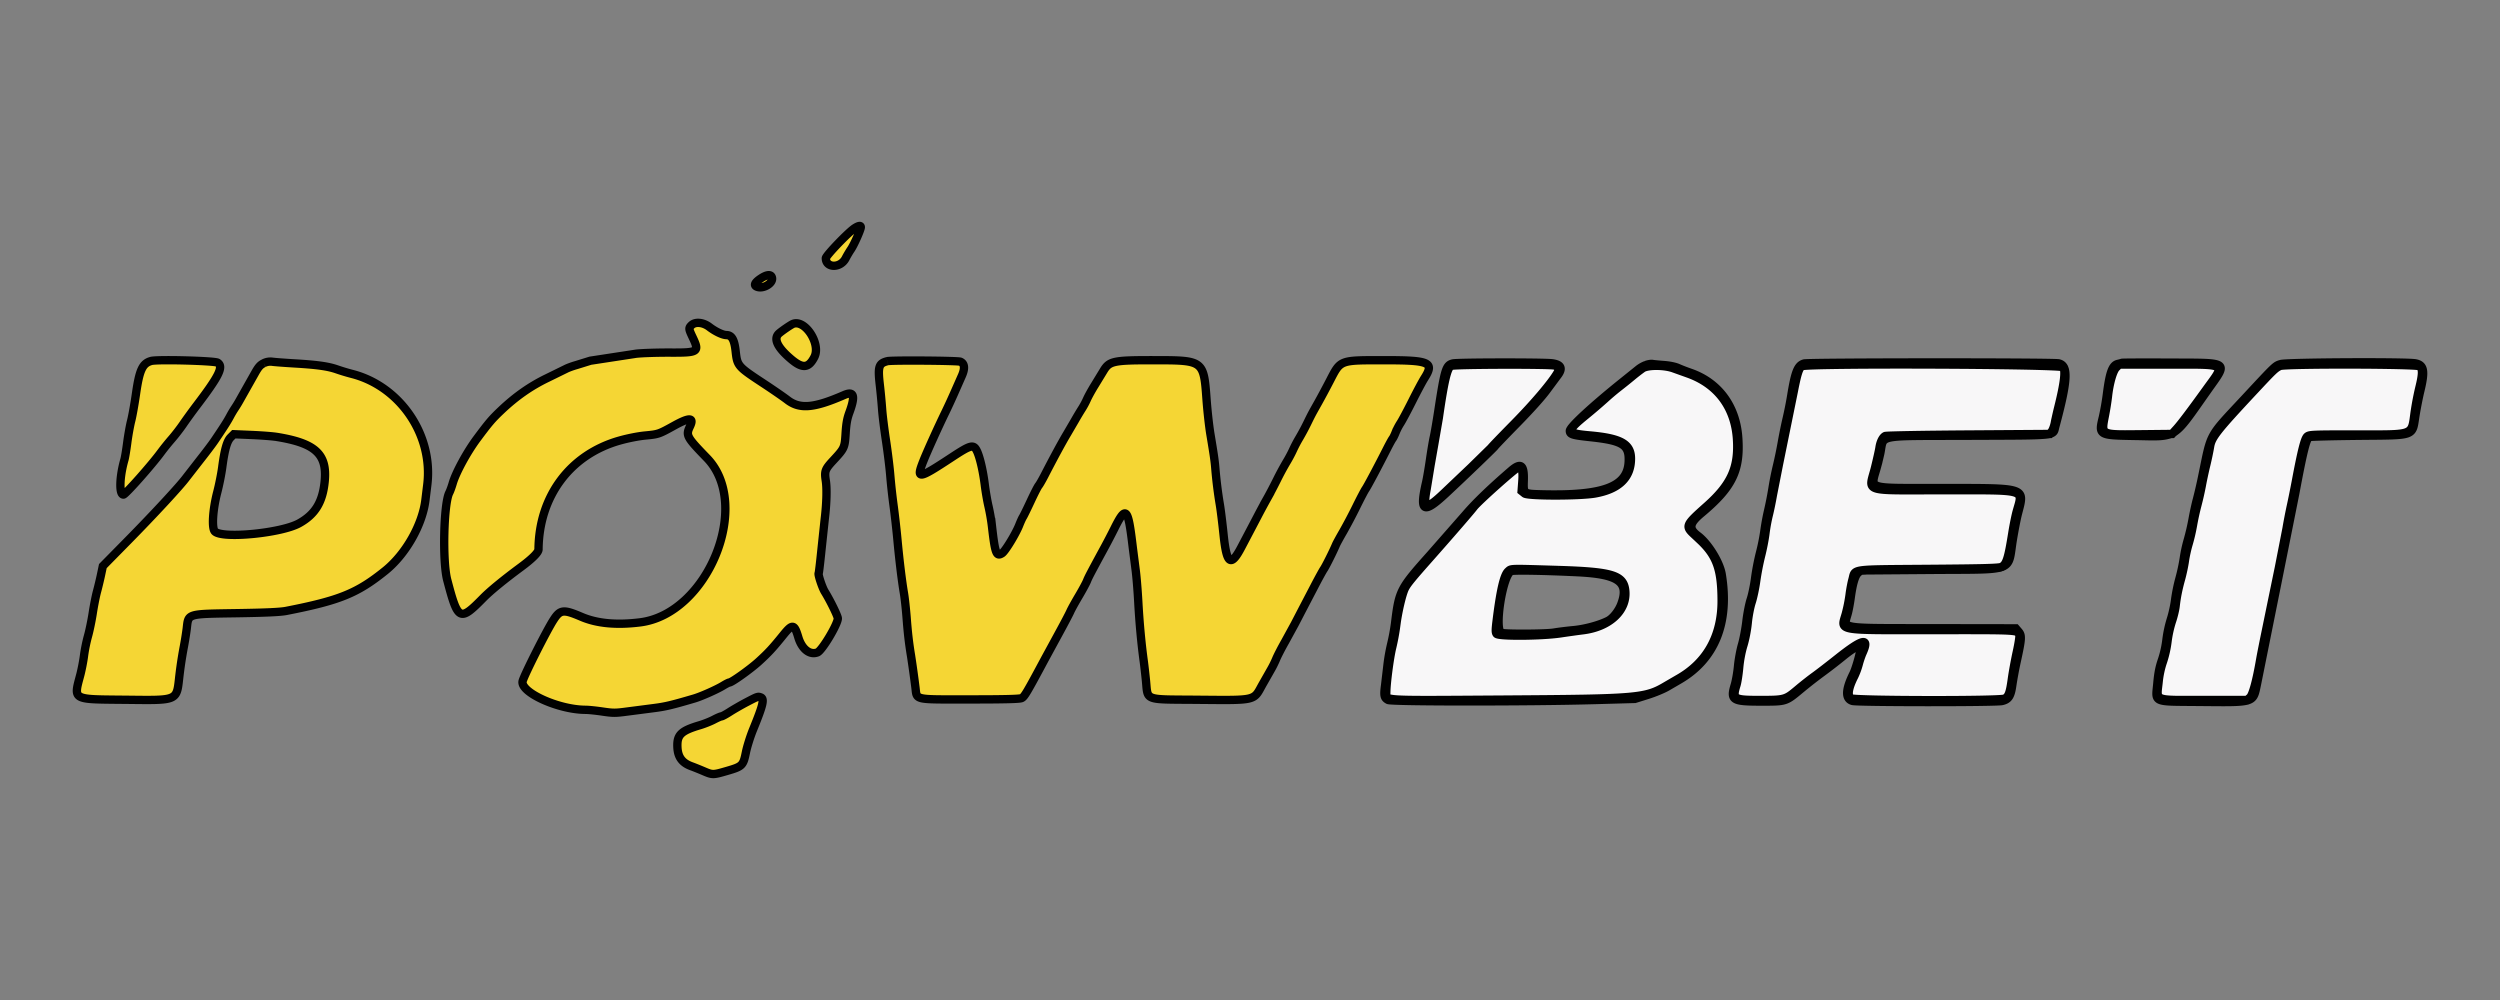 <svg xmlns="http://www.w3.org/2000/svg" width="300" height="120" fill-rule="evenodd" stroke="null" xmlns:v="https://www.betzillion.com"><rect width="100%" height="100%" fill="#808080" stroke="none"/><path fill="#f5d634" d="M102.575 27.367c-.742.469-3.474 3.314-3.474 3.617 0 1.21 1.766 1.215 2.379.006.154-.302.44-.784.636-1.073.371-.545 1.18-2.362 1.18-2.652 0-.229-.255-.193-.722.101m-11.282 6.051c-.734.492-.884.837-.435 1.004.725.267 1.866-.386 1.792-1.026-.06-.508-.579-.498-1.357.022m-8.319 5.611c-.343.343-.333.438.132 1.422.849 1.796.731 1.878-2.712 1.862-1.501-.007-3.318.052-4.04.131l-5.507.843-1.705.529c-.432.121-.993.327-1.245.458l-2.229 1.094c-2.002.967-3.785 2.215-5.544 3.884-1.078 1.023-1.459 1.47-2.883 3.382-1.195 1.604-2.539 4.076-2.91 5.35-.124.426-.311.942-.417 1.146-.672 1.299-.836 8.225-.247 10.465 1.292 4.918 1.507 5.025 4.319 2.164.84-.853 2.446-2.169 4.545-3.723 1.347-.996 2.086-1.74 2.09-2.101.061-6.391 3.79-11.392 9.746-13.07.98-.276 2.228-.522 3.034-.599 1.617-.154 1.641-.161 3.475-1.174 1.87-1.034 2.439-1.009 1.918.083-.512 1.072-.404 1.27 2.034 3.785 5.443 5.615.122 18.708-8.015 19.724-2.838.354-5.169.136-7.034-.661-2.174-.929-2.547-.887-3.361.375s-3.477 6.537-3.697 7.323c-.371 1.33 4.277 3.455 7.561 3.458.341.001 1.248.094 2.018.209 1.271.189 1.538.189 2.92.004l3.161-.409c1.448-.181 2.198-.358 4.917-1.158.859-.253 2.725-1.083 3.489-1.551.333-.204.663-.371.735-.371.278 0 2.513-1.594 3.522-2.511 1.152-1.048 1.671-1.609 2.923-3.159 1.133-1.404 1.348-1.375 1.833.247.422 1.411 1.375 2.161 2.296 1.808.543-.209 2.444-3.381 2.444-4.077 0-.28-.904-2.127-1.57-3.209-.304-.494-.821-2.052-.73-2.2.033-.053.181-1.301.33-2.773l.397-3.726c.225-1.861.276-3.671.13-4.608-.178-1.149-.094-1.382.886-2.439 1.358-1.464 1.384-1.521 1.493-3.255.073-1.171.18-1.764.451-2.501.74-2.012.556-2.61-.639-2.091-3.631 1.581-5.321 1.723-6.809.576-.448-.346-1.731-1.23-2.849-1.966-3.092-2.031-3.159-2.107-3.348-3.842-.155-1.418-.46-1.957-1.112-1.967-.454-.006-1.323-.421-2.05-.976-.741-.565-1.693-.656-2.145-.204m12.193-.167c-.245.093-1.277.795-1.671 1.136-.728.632-.224 1.706 1.468 3.125 1.353 1.135 2.081 1.059 2.764-.288.792-1.566-1.111-4.522-2.56-3.974m-77.022 4.452c-1.047.286-1.417 1.083-1.824 3.918-.175 1.225-.438 2.697-.585 3.272s-.357 1.754-.469 2.62-.263 1.781-.336 2.033c-.589 2.042-.652 4.194-.121 4.194.24 0 3.4-3.563 4.542-5.122a29.529 29.529 0 0 1 1.271-1.573c.404-.464 1.014-1.257 1.357-1.76s1.075-1.515 1.628-2.244c2.703-3.556 3.238-4.649 2.506-5.128-.354-.233-7.225-.413-7.97-.209m88.331.03c-1.025.26-1.149.652-.9 2.822a80.919 80.919 0 0 1 .279 2.957c.046.685.254 2.37.463 3.745s.441 3.262.515 4.195a77.18 77.18 0 0 0 .395 3.597c.143 1.047.35 2.875.461 4.064.225 2.442.527 4.936.789 6.49.097.577.241 1.904.321 2.95.136 1.793.277 3.012.525 4.523a142.013 142.013 0 0 1 .527 3.791c.203 1.568-.312 1.454 6.526 1.452 4.214-.001 5.961-.045 6.211-.156.334-.148.609-.61 2.795-4.694l1.641-3.016c.671-1.226 1.305-2.433 1.41-2.68s.559-1.075 1.01-1.836.898-1.591.996-1.843c.161-.417.444-.958 2.185-4.162.303-.559.785-1.487 1.072-2.064 1.431-2.876 1.661-2.646 2.238 2.228l.336 2.622c.1.722.247 2.491.325 3.933.134 2.451.361 4.924.654 7.08.068.504.188 1.556.266 2.337.247 2.448-.307 2.239 6.095 2.293 7.21.06 6.788.156 7.866-1.802l.963-1.693a12.012 12.012 0 0 0 .694-1.383c.141-.352.626-1.296 1.08-2.097l1.154-2.111.851-1.639 1.458-2.793c.516-.995 1.049-1.969 1.183-2.163.227-.326 1.135-2.144 1.455-2.91.075-.18.461-.888.859-1.573a62.911 62.911 0 0 0 1.591-3.016c.478-.973.973-1.917 1.1-2.097.228-.324 1.508-2.729 2.561-4.812.3-.591.607-1.152.685-1.245s.243-.436.371-.759a7.124 7.124 0 0 1 .579-1.114c.19-.288.82-1.469 1.399-2.622s1.238-2.39 1.465-2.746c1.221-1.913.662-2.171-4.694-2.171-5.538 0-5.328-.078-6.659 2.49-.428.829-1.054 1.996-1.389 2.591-.799 1.423-.779 1.384-1.336 2.521a26.96 26.96 0 0 1-.926 1.723 16.054 16.054 0 0 0-.759 1.441c-.172.386-.531 1.056-.795 1.489a33.529 33.529 0 0 0-1.131 2.097c-.357.721-.883 1.723-1.168 2.228a86.852 86.852 0 0 0-1.165 2.163l-1.067 2.032-.863 1.639c-1.271 2.444-1.778 2.091-2.146-1.495-.139-1.343-.338-2.958-.445-3.588a52.99 52.99 0 0 1-.543-4.357c-.07-.881-.175-1.618-.585-4.064-.164-.983-.37-2.838-.473-4.261-.333-4.605-.386-4.646-6.165-4.65-5.069-.005-5.489.085-6.224 1.32l-1.011 1.658c-.368.594-.792 1.361-.943 1.704a9.056 9.056 0 0 1-.576 1.083 37.02 37.02 0 0 0-.864 1.441l-.957 1.639c-.57.949-1.636 2.917-2.702 4.988-.28.543-.595 1.089-.701 1.213s-.535.962-.954 1.863-.837 1.757-.929 1.9-.29.578-.441.963c-.41 1.05-1.684 3.143-2.061 3.392-.683.447-.847.015-1.211-3.18a24.546 24.546 0 0 0-.416-2.425c-.146-.61-.35-1.789-.454-2.622-.209-1.674-.596-3.335-.946-4.051-.403-.823-.728-.741-3.051.789-4.019 2.645-4.265 2.672-3.356.381.443-1.118 1.801-4.119 2.639-5.834a76.8 76.8 0 0 0 1.027-2.228l.94-2.128c.389-.878.328-1.463-.175-1.686-.31-.136-8.259-.195-8.772-.065m-74.827.249c-.413.194-.633.441-1.034 1.152l-1.064 1.887-.849 1.508a13.14 13.14 0 0 1-.524.852 12.315 12.315 0 0 0-.582.983c-.339.632-.727 1.241-1.845 2.896-.287.426-1.084 1.481-1.769 2.344l-1.64 2.107c-.709.967-3.875 4.389-6.968 7.531l-3.034 3.082-.221 1.05c-.122.577-.339 1.48-.482 2.007s-.373 1.691-.51 2.585-.397 2.145-.577 2.778a18.676 18.676 0 0 0-.471 2.33c-.08.649-.288 1.718-.464 2.378-.784 2.949-.951 2.854 5.116 2.91 6.857.064 6.427.257 6.818-3.065a50.45 50.45 0 0 1 .468-3.076 40.632 40.632 0 0 0 .389-2.391c.218-1.843-.066-1.757 6.163-1.857 3.392-.054 5.071-.133 5.768-.269 6.424-1.257 8.518-2.108 11.891-4.826 2.481-1.999 4.494-5.567 4.831-8.565l.209-1.708c.761-5.987-3.252-11.89-9.081-13.355a24.546 24.546 0 0 1-1.753-.531c-1.072-.374-2.37-.556-5.179-.722-1.118-.066-2.269-.153-2.557-.193a1.755 1.755 0 0 0-1.05.173m142.715.026c-.852.201-.996.673-1.786 5.832-.187 1.226-.422 2.583-.521 3.016s-.304 1.642-.454 2.688-.363 2.284-.471 2.753c-.82 3.559-.336 3.826 2.367 1.309 2.172-2.022 5.828-5.537 5.865-5.635.022-.058 1.22-1.309 2.661-2.777 1.563-1.591 3.006-3.198 3.571-3.978l1.263-1.702c.703-.881.517-1.362-.588-1.519-.94-.134-11.333-.122-11.906.014m42.13.008c-.777.226-1.089 1.018-1.563 3.968a43.3 43.3 0 0 1-.525 2.623 58.49 58.49 0 0 0-.591 2.904 49.374 49.374 0 0 1-.585 2.818 35.785 35.785 0 0 0-.524 2.623 40.987 40.987 0 0 1-.525 2.688 27.91 27.91 0 0 0-.459 2.491 24.41 24.41 0 0 1-.527 2.622 28.777 28.777 0 0 0-.582 3.016c-.11.865-.348 2.015-.527 2.557s-.413 1.72-.516 2.622-.344 2.169-.534 2.818-.402 1.8-.472 2.557-.248 1.783-.397 2.28c-.543 1.817-.283 1.98 3.152 1.98 3.041 0 2.933.033 4.803-1.521a57.61 57.61 0 0 1 2.49-1.946 65.847 65.847 0 0 0 2.413-1.859c1.54-1.253 2.229-1.571 2.229-1.028 0 .467-.546 2.401-.851 3.012-.956 1.917-.989 3.024-.098 3.27.623.173 17.182.183 17.927.01.803-.185 1.059-.582 1.243-1.927a46.565 46.565 0 0 1 .537-2.882c.588-2.684.611-3.065.212-3.528l-.331-.385-9.884-.015c-11.679-.018-10.779.142-10.268-1.822.106-.404.257-1.219.336-1.809.229-1.691.51-2.656.872-2.998l.325-.305 8.413-.066c10.313-.08 9.202.33 9.852-3.644.181-1.104.447-2.47.591-3.037.837-3.274 1.26-3.129-9.143-3.142-9.304-.011-8.511.25-7.75-2.566a37.195 37.195 0 0 0 .388-1.573c.496-2.338-.738-2.091 10.665-2.136 10.82-.043 10.037.042 10.347-1.11 1.498-5.57 1.588-7.3.397-7.577-.666-.155-30.008-.139-30.543.017m38.16-.081a5.264 5.264 0 0 1-.49.127c-.682.15-1 1.026-1.338 3.681a30.59 30.59 0 0 1-.479 2.719c-.526 2.168-.514 2.176 3.89 2.248 5.093.085 4.459.483 8.613-5.412 2.535-3.595 2.869-3.348-4.552-3.384-3.032-.015-5.571-.005-5.644.021m19.045.149c-.671.206-.583.122-4.242 4.054-4.503 4.838-4.066 4.046-5.173 9.371a57.887 57.887 0 0 1-.652 2.824c-.141.508-.374 1.57-.516 2.36a28.014 28.014 0 0 1-.585 2.521 16.921 16.921 0 0 0-.47 2.163 22.311 22.311 0 0 1-.527 2.455 20.49 20.49 0 0 0-.521 2.557c-.076.65-.31 1.711-.521 2.36a14.529 14.529 0 0 0-.518 2.43 12.263 12.263 0 0 1-.541 2.423c-.3.865-.444 1.6-.549 2.789-.212 2.38-.663 2.181 5.051 2.233 6.696.062 6.416.146 6.896-2.105l2.444-12.161 1.576-7.866.576-2.885c.955-5.106 1.33-6.603 1.692-6.763.119-.052 2.784-.122 5.92-.155 6.934-.071 6.403.122 6.823-2.492.138-.859.399-2.177.581-2.927.571-2.36.443-3.072-.594-3.272-1.082-.209-15.438-.133-16.148.086m-76.176.113a3.45 3.45 0 0 0-.873.483l-1.851 1.489c-3.711 2.974-6.418 5.474-6.418 5.931 0 .425.315.522 2.426.749 3.964.424 4.74.924 4.633 2.985-.154 2.987-3.064 4.069-10.445 3.881-2.198-.055-2.195-.054-2.143-1.68.058-1.859-.345-2.164-1.519-1.15-2.478 2.139-4.226 3.824-5.471 5.274l-4.208 4.796c-3.65 4.089-3.765 4.312-4.248 8.25a25.079 25.079 0 0 1-.466 2.498 22.32 22.32 0 0 0-.449 2.557l-.279 2.375c-.165 1.243-.11 1.505.365 1.759.421.225 16.895.228 24.821.006l4.785-.135 1.508-.472c.829-.26 1.891-.697 2.36-.972l1.4-.814c4.331-2.479 6.115-6.877 5.149-12.703-.237-1.433-1.629-3.688-2.84-4.6-1.163-.875-1.07-1.497.408-2.731 3.693-3.086 4.685-5.108 4.42-9.025-.255-3.788-2.355-6.648-5.747-7.823-.49-.17-1.156-.428-1.481-.574-.357-.161-1.029-.298-1.704-.348-.613-.046-1.233-.105-1.377-.133s-.486.028-.757.124m-10.937.061c.406.155.529.474.321.841-.677 1.193-2.828 3.729-5.225 6.16l-2.738 2.849c-.001.041-1.078 1.097-2.394 2.347l-3.244 3.084c-2.169 2.064-2.566 1.984-2.114-.426a80.637 80.637 0 0 0 .477-2.915c.118-.83.33-2.031.47-2.671s.376-1.996.522-3.016c.63-4.394 1.009-5.996 1.473-6.22.363-.175 11.996-.208 12.452-.034m61.002.203c.31.423.121 1.972-.583 4.789-.154.613-.343 1.452-.42 1.864s-.25.884-.384 1.049l-.241.3-9.746.066-9.98.18c-.314.154-.592.718-.694 1.412-.046.313-.284 1.379-.529 2.367-.755 3.053-1.753 2.727 8.323 2.727 10.019 0 9.432-.172 8.674 2.548-.142.51-.379 1.685-.527 2.612-.485 3.04-.707 3.733-1.292 4.035-.279.144-2.009.192-8.757.244-9.586.075-8.771-.04-9.137 1.285-.114.412-.269 1.249-.345 1.862a18.78 18.78 0 0 1-.447 2.228c-.588 2.128-1.398 1.976 10.481 1.97 10.616-.006 10.13-.037 10.344.637.043.136-.097 1.034-.31 1.999s-.479 2.421-.591 3.238c-.229 1.668-.39 2.105-.864 2.344-.543.275-18.062.242-18.457-.033-.448-.313-.307-1.228.407-2.637a8.71 8.71 0 0 0 .537-1.447c.114-.438.323-1.053.466-1.367.868-1.914.004-1.718-3.011.677l-2.754 2.122c-.469.335-1.384 1.056-2.033 1.601-1.46 1.228-1.547 1.252-4.526 1.253-3.165.001-3.328-.102-2.815-1.781.108-.354.255-1.298.327-2.098a14.25 14.25 0 0 1 .508-2.688c.222-.724.438-1.833.52-2.684.081-.83.285-1.897.477-2.491.185-.571.426-1.718.537-2.547a32.328 32.328 0 0 1 .584-3.016c.21-.829.446-2.039.524-2.688a20.859 20.859 0 0 1 .398-2.187 39.065 39.065 0 0 0 .5-2.425c.134-.78.458-2.421.717-3.647l1.787-8.783c.408-2.103.623-2.778.955-3.011.511-.357 31.115-.237 31.378.122m18.377-.119c.52.365.487.439-1.182 2.755-1.909 2.651-3.061 4.176-3.598 4.764l-.547.602-3.704.039c-4.941.052-4.793.13-4.331-2.296.147-.778.304-1.767.349-2.2.162-1.571.596-3.11.989-3.502l.366-.366h5.684c4.932 0 5.722.027 5.975.205m24.385 0c.392.274.383.935-.033 2.614-.18.722-.422 1.99-.54 2.818-.422 2.953.091 2.753-7.047 2.753-5.17 0-5.583.017-5.855.237-.308.25-.674 1.697-1.381 5.465l-.585 2.885c-.145.649-.379 1.858-.519 2.688s-.549 2.924-.908 4.654l-.865 4.195-.727 3.54-.65 3.284c-.438 2.576-.912 4.322-1.249 4.615l-.341.295h-5.106c-6.284 0-5.743.219-5.499-2.228.075-.768.274-1.675.516-2.366a12.816 12.816 0 0 0 .543-2.425c.084-.719.316-1.787.518-2.377s.406-1.415.452-1.835c.123-1.109.312-2.058.662-3.321.17-.613.375-1.587.457-2.163s.284-1.492.451-2.032a21.381 21.381 0 0 0 .517-2.229 31.26 31.26 0 0 1 .531-2.425 35.315 35.315 0 0 0 .533-2.36c.118-.649.352-1.74.521-2.425a35.524 35.524 0 0 0 .463-2.211c.184-1.129.784-1.895 5.175-6.601 2.427-2.602 2.649-2.814 3.211-3.075s16.377-.235 16.755.03m-89.487.265l1.66.594c3.581 1.256 5.686 4.069 5.921 7.913.209 3.401-.709 5.427-3.635 8.027-2.529 2.248-2.588 2.383-1.515 3.382l.799.749c1.932 1.852 2.5 3.483 2.507 7.208.008 4.226-1.786 7.44-5.24 9.38l-1.34.779c-2.571 1.534-3.292 1.597-19.528 1.703-15.143.098-14.138.158-14.134-.843.003-1.105.405-4.178.711-5.436a26.468 26.468 0 0 0 .47-2.526c.198-1.644.72-3.881 1.06-4.551.285-.56.759-1.143 2.869-3.527l5.389-6.224c.499-.671 5.108-4.772 5.36-4.772.431 0 .559.447.47 1.649l-.088 1.205.368.294c.396.316 6.624.316 8.423.001 2.89-.509 4.341-1.919 4.331-4.206-.008-1.76-1.222-2.436-4.961-2.768-2.822-.25-2.86-.461-.443-2.436a66.4 66.4 0 0 0 2.261-1.933 30.385 30.385 0 0 1 1.625-1.377 61.773 61.773 0 0 0 1.578-1.265c1.685-1.405 1.665-1.397 3.181-1.308.735.043 1.591.173 1.901.288M33.157 52.421c4.703.753 6.13 2.069 5.805 5.357-.244 2.482-1.144 3.954-3.067 5.019-2.145 1.19-9.217 1.875-10.112.98-.396-.396-.258-2.613.294-4.732.221-.853.488-2.189.59-2.967.279-2.116.571-3.149 1.015-3.594l.377-.378 2.122.09c1.168.049 2.506.151 2.975.227m147.826 16.14c-.506.444-.941 2.327-1.392 6.03-.124 1.014-.122 1.317.008 1.475.263.316 5.421.278 7.665-.058l2.693-.375c3.162-.386 5.28-2.337 5.086-4.682-.16-1.93-1.483-2.349-8.042-2.548-5.964-.181-5.622-.189-6.016.159m8.318.102c4.955.237 6.246 1.184 5.241 3.848-.307.814-.996 1.687-1.561 1.975-1.014.52-2.77.999-4.135 1.126-.795.074-1.859.207-2.364.294-.937.162-5.691.192-6.294.04-.932-.234.122-7 1.157-7.418.302-.121 3.885-.062 7.956.135M89.629 84.242c-.668.351-1.593.882-2.055 1.18s-.912.542-1.002.542-.496.175-.904.39-1.166.516-1.685.671c-2.269.674-2.76 1.155-2.693 2.637.053 1.186.562 1.88 1.675 2.286.329.119.99.385 1.472.591 1.085.464 1.112.464 2.831-.036 1.809-.525 1.925-.639 2.242-2.216.138-.686.527-1.926.866-2.753 1.196-2.925 1.374-3.673.912-3.85-.333-.127-.385-.11-1.66.559"/><path fill="#f8f7f8" d="M174.133 43.905c-.464.225-.843 1.826-1.473 6.22l-.522 3.016-.47 2.671-.477 2.915c-.452 2.41-.055 2.49 2.114.426l3.244-3.084 2.394-2.347c.001-.04 1.233-1.323 2.738-2.849 2.397-2.431 4.548-4.968 5.225-6.16.208-.367.086-.686-.321-.841-.456-.173-12.088-.141-12.452.034m42.075.046c-.332.233-.546.909-.955 3.011l-1.787 8.783-.717 3.647c-.135.78-.359 1.872-.5 2.425a20.62 20.62 0 0 0-.398 2.187c-.077.65-.313 1.859-.524 2.688a32.328 32.328 0 0 0-.584 3.016c-.111.829-.352 1.975-.537 2.547-.192.594-.397 1.661-.477 2.491-.083.851-.298 1.961-.52 2.684-.234.76-.428 1.789-.508 2.688-.072.8-.218 1.744-.327 2.098-.513 1.679-.35 1.782 2.815 1.781 2.979-.001 3.066-.025 4.526-1.253.649-.546 1.564-1.266 2.033-1.601s1.708-1.29 2.754-2.122c3.016-2.396 3.878-2.59 3.011-.677-.143.314-.352.93-.466 1.367a8.71 8.71 0 0 1-.537 1.447c-.714 1.41-.855 2.324-.407 2.637.394.276 17.914.308 18.457.033.474-.24.635-.677.864-2.344.113-.817.378-2.273.591-3.238s.352-1.863.31-1.999c-.214-.674.273-.643-10.344-.637-11.878.006-11.069.158-10.481-1.97a18.78 18.78 0 0 0 .447-2.228c.075-.613.231-1.451.345-1.862.367-1.324-.448-1.21 9.137-1.285 6.749-.052 8.478-.1 8.757-.244.585-.301.807-.995 1.292-4.035.148-.928.385-2.103.527-2.612.758-2.72 1.345-2.548-8.674-2.548-10.075 0-9.078.327-8.323-2.727.244-.988.483-2.054.529-2.367.101-.695.379-1.259.694-1.412.13-.063 4.62-.144 9.98-.18l9.746-.066.241-.3c.134-.164.306-.636.384-1.049a40.882 40.882 0 0 1 .42-1.864c.704-2.817.893-4.366.583-4.789-.263-.36-30.869-.479-31.378-.122m37.731.164c-.393.393-.826 1.931-.989 3.502a34.803 34.803 0 0 1-.349 2.2c-.462 2.426-.61 2.348 4.331 2.296l3.704-.039.547-.602c.537-.588 1.689-2.113 3.598-4.764 2.295-3.184 2.656-2.96-4.793-2.96h-5.684l-.366.366m19.655-.191c-.562.261-.783.473-3.211 3.075-4.39 4.707-4.991 5.472-5.175 6.601-.087.531-.295 1.526-.463 2.211s-.403 1.776-.521 2.425a35.315 35.315 0 0 1-.533 2.36 31.16 31.16 0 0 0-.531 2.425 21.381 21.381 0 0 1-.517 2.229c-.167.54-.371 1.455-.451 2.032s-.287 1.55-.457 2.163c-.35 1.263-.539 2.211-.662 3.321-.046.42-.25 1.246-.452 1.835a13.777 13.777 0 0 0-.518 2.377 12.816 12.816 0 0 1-.543 2.425c-.242.69-.441 1.598-.516 2.366-.243 2.448-.784 2.228 5.499 2.228h5.106l.341-.295c.337-.292.811-2.04 1.249-4.615.075-.436.367-1.914.65-3.284l.727-3.54.865-4.195.908-4.654a62.943 62.943 0 0 1 .519-2.688c.145-.649.408-1.947.585-2.885.707-3.768 1.073-5.216 1.381-5.465.273-.221.684-.237 5.855-.237 7.138 0 6.625.2 7.047-2.753a34.32 34.32 0 0 1 .54-2.818c.417-1.68.425-2.341.033-2.614-.377-.265-16.188-.292-16.755-.03m-76.488.283a23.25 23.25 0 0 0-1.327 1.031 61.752 61.752 0 0 1-1.578 1.265 30.396 30.396 0 0 0-1.625 1.377 66.411 66.411 0 0 1-2.261 1.933c-2.417 1.975-2.379 2.185.443 2.436 3.739.332 4.952 1.008 4.961 2.768.011 2.288-1.44 3.698-4.331 4.206-1.799.316-8.027.316-8.423-.001l-.368-.294.088-1.205c.088-1.202-.04-1.649-.47-1.649-.253 0-4.861 4.102-5.36 4.772-.345.463-2.852 3.358-5.389 6.224-2.11 2.385-2.583 2.967-2.869 3.527-.341.67-.862 2.907-1.06 4.551a26.18 26.18 0 0 1-.47 2.526c-.306 1.257-.708 4.331-.711 5.436-.003 1.002-1.009.941 14.134.843 16.236-.106 16.958-.168 19.528-1.703l1.34-.779c3.454-1.94 5.249-5.153 5.24-9.38-.008-3.725-.576-5.356-2.507-7.208a103.867 103.867 0 0 0-.799-.749c-1.075-.999-1.014-1.133 1.515-3.382 2.926-2.601 3.844-4.627 3.635-8.027-.235-3.844-2.341-6.658-5.921-7.913l-1.66-.594c-1.12-.418-3.155-.424-3.755-.011M186.996 68.4c6.559.2 7.882.617 8.042 2.548.194 2.345-1.924 4.296-5.086 4.682-.54.066-1.752.235-2.693.375-2.245.336-7.403.375-7.665.058-.131-.158-.133-.461-.008-1.475.451-3.703.887-5.586 1.392-6.03.396-.349.052-.339 6.016-.159"/></svg>